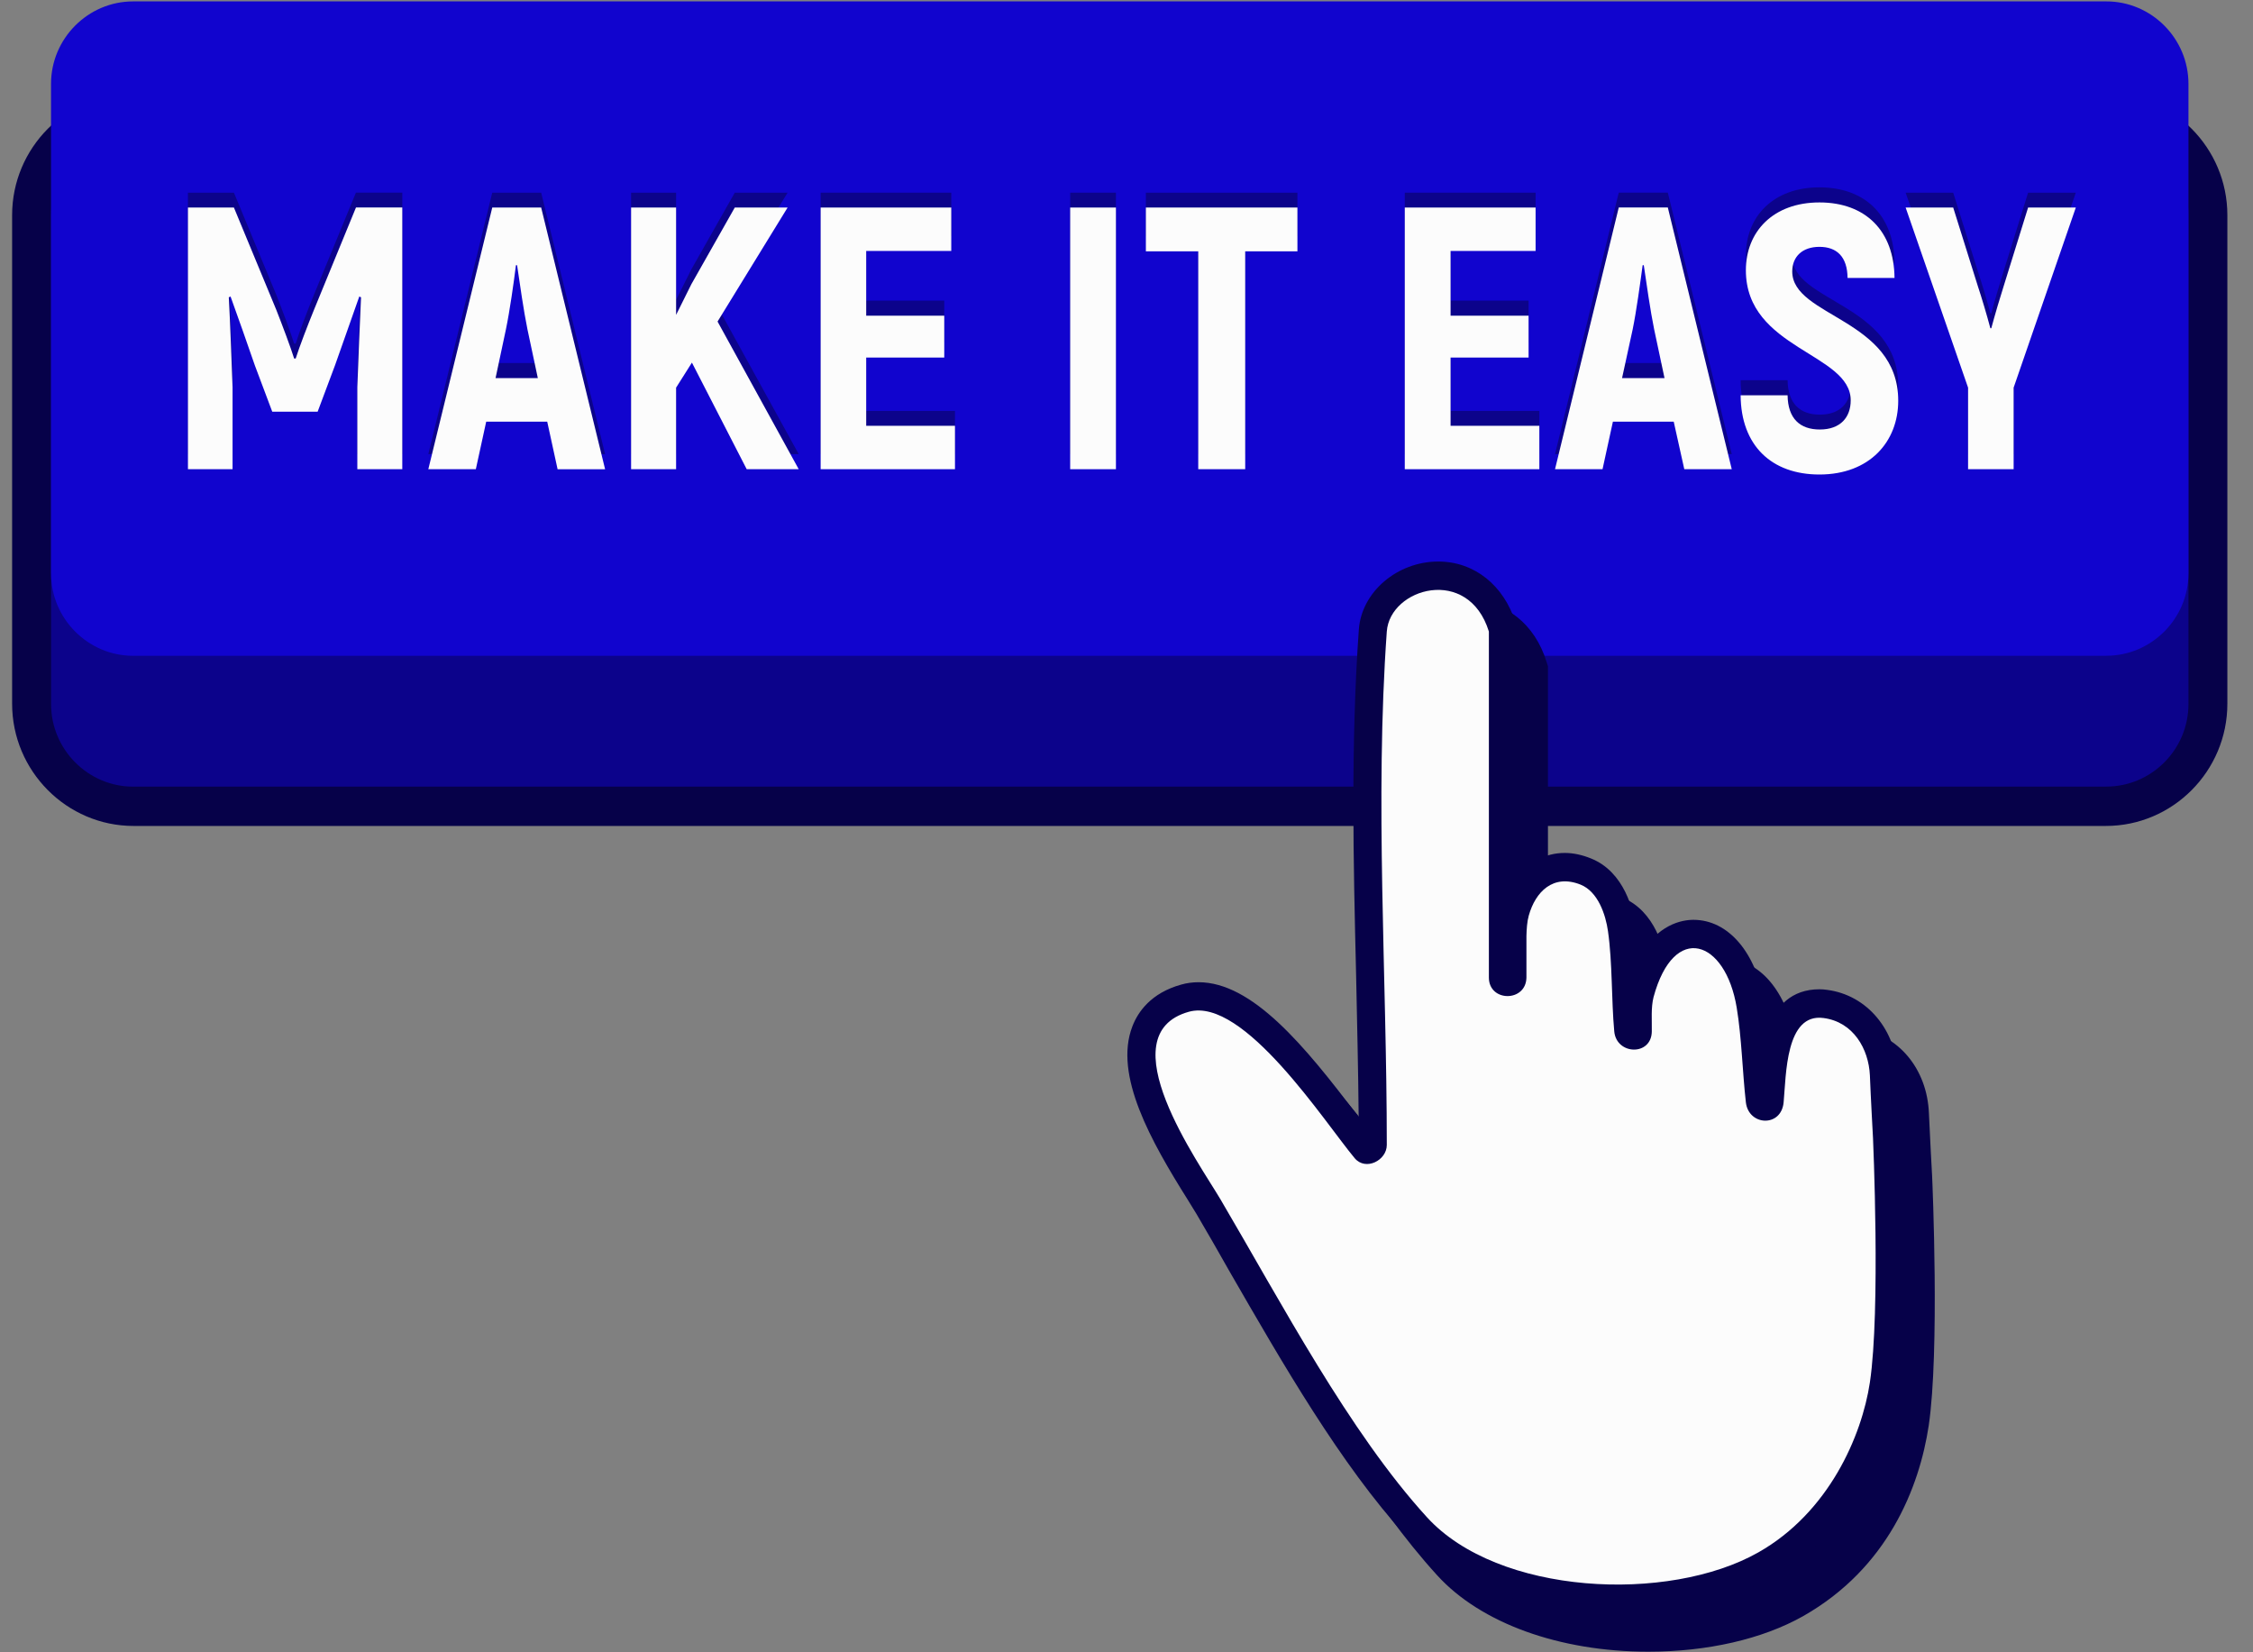 <svg xmlns="http://www.w3.org/2000/svg" xmlns:xlink="http://www.w3.org/1999/xlink" width="45pt" height="33pt" viewBox="0 0 45 33" version="1.2"><rect x="0" y="0" width="45" height="33" fill="#808080" stroke="none"/><defs><clipPath id="clip1"><path d="M.242 1h44.25V17h-44.25zm0 0" style="fill: rgb(0, 0, 0);"/></clipPath></defs><g id="surface1"><g clip-path="url(#clip1)" clip-rule="nonzero"><path style="stroke: none; fill-rule: nonzero; fill: rgb(6, 1, 73); fill-opacity: 1;" d="M42.062 16.496H2.668c-1.336.0-2.426-1.098-2.426-2.441V4.297c0-1.344 1.09-2.441 2.426-2.441H42.062c1.336.0 2.426 1.098 2.426 2.441v9.758c0 1.344-1.09 2.441-2.426 2.441"/></g><path style="stroke: none; fill-rule: nonzero; fill: rgb(12, 3, 139); fill-opacity: 1;" d="M42.07 15.711H2.66C1.758 15.711 1.02 14.969 1.02 14.062V4.289c0-.906.738-1.648 1.641-1.648H42.07c.902.0 1.641.742 1.641 1.648V14.062c0 .906-.738 1.648-1.641 1.648"/><path style="stroke: none; fill-rule: nonzero; fill: rgb(17, 4, 206); fill-opacity: 1;" d="M42.07 13.098H2.66c-.902.0-1.641-.742-1.641-1.648V1.676c0-.906.738-1.648 1.641-1.648H42.07C42.973.027 43.711.77 43.711 1.676v9.773c0 .906-.738 1.648-1.641 1.648"/><path style="stroke: none; fill-rule: nonzero; fill: rgb(6, 1, 73); fill-opacity: 1;" d="M38.59 23.473S38.543 22.625 38.527 22.234C38.492 21.344 37.91 20.652 37.113 20.547 37.062 20.539 37.008 20.535 36.957 20.535 36.398 20.535 36.094 20.875 35.926 21.297 35.91 21.133 35.887 20.973 35.863 20.809 35.695 19.801 35.141 19.148 34.445 19.148 34.215 19.148 33.715 19.234 33.352 19.906 33.34 19.699 33.32 19.496 33.293 19.297 33.246 18.973 33.066 18.191 32.395 17.922 32.219 17.852 32.043 17.816 31.875 17.816 31.492 17.816 31.156 17.988 30.918 18.293V13.305L30.891 13.223C30.66 12.465 30.066 11.992 29.344 11.992 28.523 11.992 27.812 12.602 27.758 13.348 27.594 15.633 27.648 17.98 27.703 20.254 27.727 21.188 27.746 22.148 27.754 23.09 27.746 23.082 27.738 23.07 27.73 23.059c-1.059-1.402-2.098-2.664-3.176-2.664C24.438 20.395 24.324 20.41 24.215 20.441 23.605 20.609 23.344 20.988 23.234 21.277c-.375.973.375 2.297 1.105 3.461C24.41 24.852 24.469 24.949 24.516 25.023 24.734 25.395 24.957 25.785 25.188 26.184c1.031 1.801 2.207 3.84 3.516 5.277C29.574 32.418 31.148 32.988 32.922 32.988c1.176.0 2.277-.25 3.094-.711C37.707 31.316 38.336 29.707 38.523 28.473 38.742 26.992 38.598 23.621 38.59 23.473"/><path style="stroke: none; fill-rule: nonzero; fill: rgb(6, 1, 73); fill-opacity: 1;" d="M32.301 32.211c-1.77.0-3.348-.57-4.215-1.527-1.312-1.438-2.484-3.48-3.52-5.277C24.34 25.008 24.117 24.617 23.898 24.246 23.852 24.172 23.793 24.074 23.723 23.961 22.992 22.797 22.242 21.473 22.617 20.5 22.727 20.211 22.988 19.832 23.594 19.664 23.703 19.633 23.82 19.617 23.938 19.617c1.074.0 2.117 1.262 3.176 2.664C27.121 22.293 27.129 22.305 27.137 22.312 27.129 21.371 27.105 20.41 27.086 19.473 27.031 17.203 26.977 14.855 27.141 12.57 27.195 11.824 27.906 11.215 28.727 11.215c.719.0 1.312.473 1.547 1.23L30.301 12.527v4.988C30.539 17.211 30.875 17.035 31.254 17.035 31.426 17.035 31.602 17.074 31.777 17.145 32.449 17.414 32.629 18.195 32.672 18.52 32.703 18.719 32.719 18.922 32.73 19.129 33.098 18.457 33.594 18.371 33.824 18.371 34.52 18.371 35.078 19.023 35.242 20.031 35.27 20.191 35.289 20.355 35.309 20.52 35.477 20.098 35.781 19.758 36.34 19.758 36.391 19.758 36.445 19.762 36.496 19.77c.797.105 1.375.797 1.414 1.684.016.395.062 1.242.062 1.242C37.977 22.844 38.125 26.215 37.902 27.695 37.719 28.93 37.09 30.539 35.395 31.5 34.582 31.961 33.48 32.211 32.305 32.211H32.301"/><path style="stroke: none; fill-rule: nonzero; fill: rgb(252, 252, 252); fill-opacity: 1;" d="M37.41 22.723S37.363 21.875 37.348 21.477C37.324 20.953 37.02 20.41 36.422 20.332 35.664 20.23 35.676 21.465 35.625 22.016 35.578 22.52 34.926 22.488 34.871 22.016 34.801 21.395 34.789 20.738 34.688 20.125 34.465 18.77 33.434 18.41 33.027 19.914 32.973 20.125 32.996 20.379 32.992 20.598 32.988 21.094 32.285 21.074 32.242 20.598 32.184 19.961 32.207 19.227 32.117 18.598 32.07 18.266 31.918 17.809 31.57 17.668 31.02 17.449 30.668 17.812 30.535 18.285 30.5 18.41 30.492 18.551 30.488 18.695V19.527C30.477 20.016 29.742 20.016 29.738 19.527V12.613c-.41-1.324-1.977-.871-2.039.0-.242 3.379.0 6.863.0 10.254C27.699 23.176 27.277 23.391 27.059 23.133 26.469 22.43 24.844 19.902 23.746 20.207 22.109 20.664 23.949 23.227 24.379 23.957c1.207 2.051 2.57 4.645 4.121 6.344 1.418 1.559 4.82 1.723 6.621.703 1.406-.797 2.066-2.324 2.227-3.395.215-1.441.062-4.887.062-4.887"/><path style="stroke: none; fill-rule: nonzero; fill: rgb(12, 3, 139); fill-opacity: 1;" d="M8.035 3.848V9.07H7.137V7.438C7.16 6.824 7.184 6.227 7.211 5.637L7.176 5.625C7.027 6.059 6.855 6.527 6.691 6.996l-.348.926H5.438l-.348-.926C4.926 6.527 4.762 6.059 4.605 5.625L4.57 5.637C4.602 6.227 4.621 6.824 4.645 7.438V9.07H3.754V3.848h.918l.848 2.043C5.629 6.168 5.809 6.645 5.875 6.863h.031c.066-.219.25-.695.363-.973l.84-2.043H8.035"/><path style="stroke: none; fill-rule: nonzero; fill: rgb(12, 3, 139); fill-opacity: 1;" d="M10.742 7.25l-.207-.969C10.461 5.922 10.379 5.348 10.328 4.996H10.305C10.262 5.348 10.18 5.922 10.105 6.281L9.898 7.25zm.188.875H9.711l-.207.945H8.555L9.832 3.848H10.809l1.277 5.223H11.137L10.93 8.125"/><path style="stroke: none; fill-rule: nonzero; fill: rgb(12, 3, 139); fill-opacity: 1;" d="M13.82 6.945 13.504 7.445v1.625H12.605V3.848H13.504V5.988L13.809 5.379 14.676 3.848h1.055L14.332 6.125l1.621 2.945H14.914l-1.094-2.125"/><path style="stroke: none; fill-rule: nonzero; fill: rgb(12, 3, 139); fill-opacity: 1;" d="M19.074 8.207V9.07H16.391V3.848H19v.867H17.301V6.004h1.559V6.84H17.301V8.207h1.773"/><path style="stroke: none; fill-rule: nonzero; fill: rgb(12, 3, 139); fill-opacity: 1;" d="M22.289 3.848V9.07H21.375V3.848H22.289"/><path style="stroke: none; fill-rule: nonzero; fill: rgb(12, 3, 139); fill-opacity: 1;" d="M25.914 4.719H24.871V9.07h-.938V4.719H22.887V3.848h3.027V4.719"/><path style="stroke: none; fill-rule: nonzero; fill: rgb(12, 3, 139); fill-opacity: 1;" d="M30.746 8.207V9.07h-2.688V3.848h2.613v.867H28.973V6.004H30.531V6.84H28.973V8.207h1.773"/><path style="stroke: none; fill-rule: nonzero; fill: rgb(12, 3, 139); fill-opacity: 1;" d="M33.246 7.25 33.039 6.281C32.965 5.922 32.883 5.348 32.832 4.996H32.809c-.047.352-.125.926-.199 1.285L32.398 7.25zM33.43 8.125H32.215L32.008 9.07H31.059l1.273-5.223H33.312l1.277 5.223H33.641L33.43 8.125"/><path style="stroke: none; fill-rule: nonzero; fill: rgb(12, 3, 139); fill-opacity: 1;" d="M34.766 7.594h.938C35.711 8.062 35.953 8.281 36.348 8.281 36.762 8.281 36.965 8.035 36.965 7.699c0-.949-2.094-1.023-2.094-2.598.0-.777.547-1.359 1.469-1.359.926.0 1.492.574 1.5 1.508h-.938C36.898 4.832 36.688 4.633 36.34 4.633 36 4.633 35.797 4.824 35.797 5.125c0 .91 2.117.938 2.117 2.582.0.82-.574 1.469-1.574 1.469C35.383 9.176 34.773 8.602 34.766 7.594"/><path style="stroke: none; fill-rule: nonzero; fill: rgb(12, 3, 139); fill-opacity: 1;" d="M39.309 7.445 38.062 3.848H39.012L39.508 5.43C39.574 5.625 39.688 6.004 39.754 6.258H39.773C39.84 6.004 39.953 5.625 40.02 5.414L40.508 3.848H41.461L40.219 7.445v1.625H39.309v-1.625"/><path style="stroke: none; fill-rule: nonzero; fill: rgb(252, 252, 252); fill-opacity: 1;" d="M8.035 4.145V9.371H7.137V7.734C7.16 7.125 7.184 6.527 7.211 5.938L7.176 5.922C7.027 6.355 6.855 6.824 6.691 7.297L6.344 8.223H5.438L5.09 7.297C4.926 6.824 4.762 6.355 4.605 5.922L4.57 5.938C4.602 6.527 4.621 7.125 4.645 7.734V9.371H3.754V4.145h.918l.848 2.047C5.629 6.469 5.809 6.945 5.875 7.16h.031C5.973 6.945 6.156 6.469 6.27 6.191l.84-2.047H8.035"/><path style="stroke: none; fill-rule: nonzero; fill: rgb(252, 252, 252); fill-opacity: 1;" d="M10.742 7.551l-.207-.973C10.461 6.219 10.379 5.645 10.328 5.297H10.305C10.262 5.645 10.18 6.219 10.105 6.578L9.898 7.551zm.188.871H9.711L9.504 9.371H8.555L9.832 4.145H10.809l1.277 5.227H11.137L10.93 8.422"/><path style="stroke: none; fill-rule: nonzero; fill: rgb(252, 252, 252); fill-opacity: 1;" d="M13.82 7.242 13.504 7.742V9.371H12.605V4.145H13.504V6.289L13.809 5.676 14.676 4.145h1.055L14.332 6.422l1.621 2.949H14.914l-1.094-2.129"/><path style="stroke: none; fill-rule: nonzero; fill: rgb(252, 252, 252); fill-opacity: 1;" d="M19.074 8.504V9.371H16.391V4.145H19V5.012H17.301V6.305h1.559v.836H17.301V8.504h1.773"/><path style="stroke: none; fill-rule: nonzero; fill: rgb(252, 252, 252); fill-opacity: 1;" d="M22.289 4.145V9.371H21.375V4.145H22.289"/><path style="stroke: none; fill-rule: nonzero; fill: rgb(252, 252, 252); fill-opacity: 1;" d="M25.914 5.02H24.871V9.371h-.938V5.02H22.887v-.875h3.027v.875"/><path style="stroke: none; fill-rule: nonzero; fill: rgb(252, 252, 252); fill-opacity: 1;" d="M30.746 8.504V9.371h-2.688V4.145h2.613V5.012H28.973V6.305H30.531v.836H28.973V8.504h1.773"/><path style="stroke: none; fill-rule: nonzero; fill: rgb(252, 252, 252); fill-opacity: 1;" d="M33.246 7.551 33.039 6.578C32.965 6.219 32.883 5.645 32.832 5.297H32.809c-.047.348-.125.922-.199 1.281L32.398 7.551zM33.43 8.422H32.215L32.008 9.371H31.059l1.273-5.227H33.312l1.277 5.227H33.641L33.43 8.422"/><path style="stroke: none; fill-rule: nonzero; fill: rgb(252, 252, 252); fill-opacity: 1;" d="M34.766 7.895h.938C35.711 8.363 35.953 8.578 36.348 8.578 36.762 8.578 36.965 8.332 36.965 7.996c0-.945-2.094-1.023-2.094-2.598.0-.773.547-1.355 1.469-1.355.926.0 1.492.574 1.5 1.508h-.938C36.898 5.129 36.688 4.93 36.34 4.93 36 4.93 35.797 5.125 35.797 5.422c0 .91 2.117.941 2.117 2.582C37.914 8.824 37.34 9.477 36.34 9.477 35.383 9.477 34.773 8.898 34.766 7.895"/><path style="stroke: none; fill-rule: nonzero; fill: rgb(252, 252, 252); fill-opacity: 1;" d="M39.309 7.742 38.062 4.145H39.012L39.508 5.727C39.574 5.922 39.688 6.305 39.754 6.555H39.773C39.84 6.305 39.953 5.922 40.02 5.715L40.508 4.145H41.461L40.219 7.742V9.371H39.309V7.742"/></g></svg>